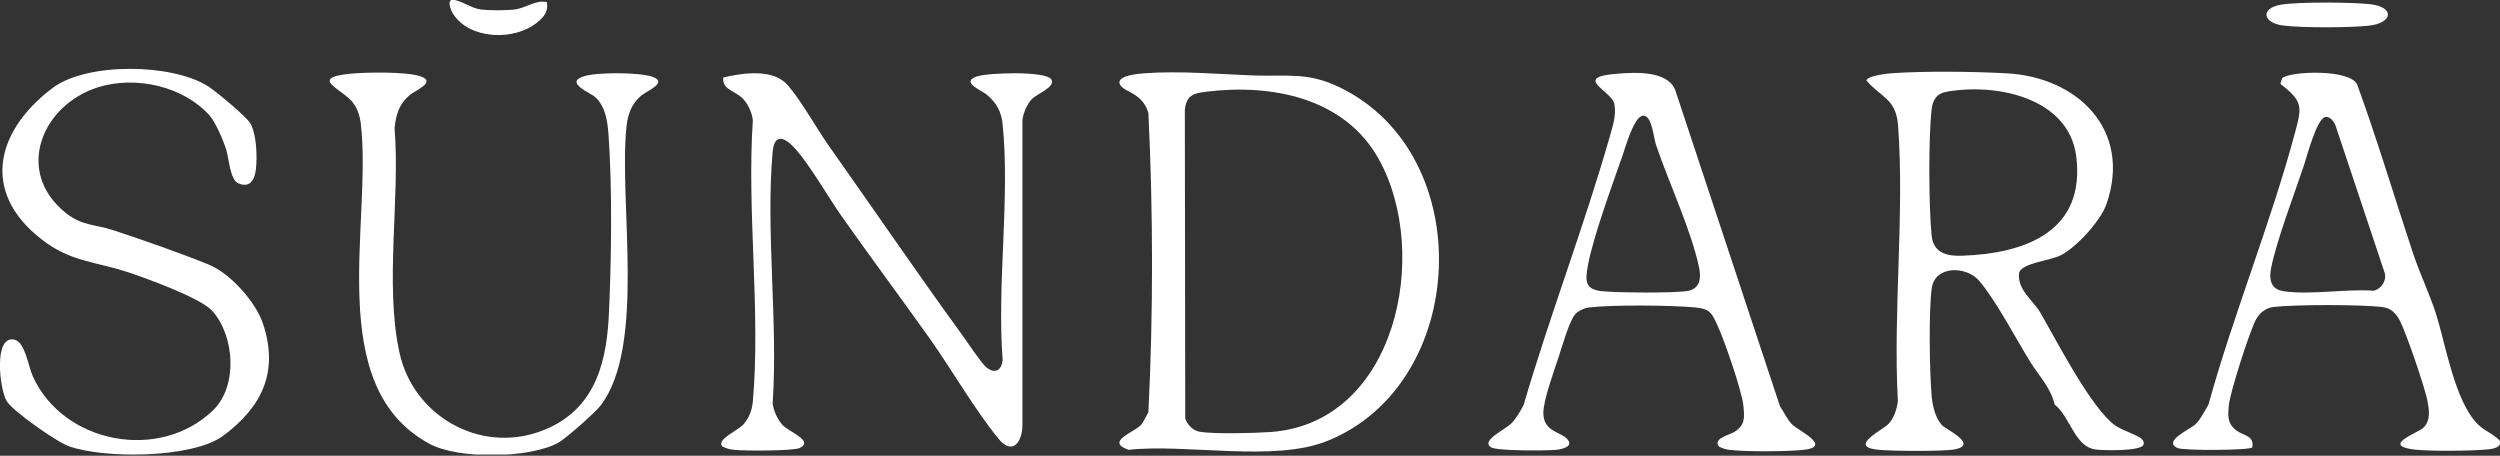 <svg xmlns="http://www.w3.org/2000/svg" fill="none" viewBox="0 0 1920 350" height="350" width="1920">
<rect x="0" y="0" width="1920" height="350" fill="#333333" stroke="none"/>
<g clip-path="url(#clip0_1307_1052)">
<path fill="white" d="M1491.49 326.591C1494.69 329.938 1519.03 341.042 1501.99 344.997C1493.93 346.822 1450.88 346.518 1441.45 345.301C1419.39 342.715 1446.32 330.09 1450.58 325.374C1454.68 320.811 1456.81 314.118 1457.57 308.033C1453.77 239.277 1462.74 164.74 1457.73 96.593C1456.2 75.601 1444.95 75.296 1433.39 61.758C1434.15 58.26 1448.75 56.586 1452.4 56.282C1477.96 54.457 1514.92 54.913 1540.78 56.282C1595.39 59.02 1637.37 99.635 1617.9 156.374C1613.49 169.456 1595.09 189.535 1582.92 195.924C1574.85 200.183 1552.95 201.856 1550.67 209.462C1548.99 222.696 1561.62 230.606 1567.4 240.798C1579.57 261.942 1606.04 313.509 1624.44 326.743C1629.62 330.394 1642.7 334.653 1644.67 336.935C1646.04 338.304 1646.8 339.369 1646.2 341.498C1644.52 346.67 1614.71 346.062 1609.08 345.149C1593.26 342.867 1589.76 319.746 1578.05 310.771C1574.7 297.537 1566.49 289.323 1559.79 278.827C1548.54 260.725 1532.87 230.606 1519.79 215.395C1510.05 204.29 1486.17 203.682 1483.58 221.327C1481.15 238.973 1481.91 284.759 1483.43 303.317C1484.04 311.075 1486.17 320.963 1491.49 326.591ZM1495.15 70.429C1487.24 71.798 1484.19 76.818 1483.43 84.576C1481 106.632 1481.3 158.047 1483.43 180.408C1484.65 194.251 1494.84 196.837 1507.16 196.38C1555.54 194.707 1602.08 177.67 1594.48 119.562C1588.39 74.688 1532.57 63.736 1495.15 70.429Z"></path>
<path fill="white" d="M876.036 326.591C878.47 324.005 880.143 319.594 881.968 316.551C885.771 240.494 885.619 162.763 881.968 86.705C877.405 71.341 863.866 70.885 860.52 65.561C855.652 58.108 874.362 56.586 878.774 56.282C906.307 54.305 935.056 56.891 962.437 57.955C988.753 58.868 1004.27 55.065 1029.22 67.234C1135.7 119.106 1128.09 294.799 1019.48 338.608C978.409 355.189 911.479 340.586 866.757 345.453C848.503 339.217 870.864 332.067 876.036 326.591ZM926.386 70.429C916.194 71.646 911.174 73.319 909.957 84.423L910.262 321.419C911.935 326.287 916.194 330.698 921.366 331.611C932.927 333.436 963.654 332.676 976.128 331.763C1072.57 324.614 1099.04 194.707 1059.03 122.452C1032.87 75.144 976.888 64.192 926.386 70.429Z"></path>
<path fill="white" d="M555.526 59.477C570.738 55.978 593.707 52.479 604.964 65.409C615.46 77.426 626.716 97.962 636.299 111.652C670.525 160.025 703.991 209.158 738.825 257.075C742.78 262.551 753.276 278.219 756.927 281.565C763.62 287.65 769.4 284.76 770.009 276.241C765.597 218.285 775.789 152.115 770.009 95.224C769.096 85.793 764.989 78.491 757.687 72.559C753.732 69.364 737.304 62.975 750.234 58.716C758.6 55.826 803.17 54.305 807.429 60.998C811.08 66.93 796.173 71.95 792.218 76.362C788.719 80.317 785.829 86.857 785.22 92.181V326.439C785.22 339.369 777.615 350.017 766.966 337.087C748.865 315.03 731.219 284.303 714.335 260.421C691.821 228.781 668.396 197.293 646.187 165.805C635.691 150.746 622.457 127.472 610.896 114.39C603.442 105.872 594.772 101.461 593.403 116.52C587.927 177.822 597.662 247.491 593.403 309.706C594.011 315.487 597.206 322.18 601.009 326.439C605.572 331.459 625.651 338.76 614.091 344.085C609.071 346.366 571.042 346.366 563.74 345.454C560.546 345.149 557.199 344.389 554.461 342.563C550.658 337.087 567.087 330.546 571.194 325.679C575.453 320.507 577.583 315.03 578.191 308.337C584.276 239.581 573.476 161.85 578.191 92.334C577.583 87.01 574.845 80.469 571.194 76.514C565.718 69.82 554.157 69.212 555.526 59.477Z"></path>
<path fill="white" d="M161.092 88.835C140.708 66.018 104.201 58.108 75.603 66.931C32.25 80.317 10.802 131.732 50.504 163.524C63.282 173.716 73.321 172.194 87.316 176.91C110.285 184.516 137.818 194.099 160.027 203.074C176.912 209.919 196.535 231.824 202.163 249.165C214.18 285.977 200.946 312.749 171.436 334.654C147.858 352.147 79.406 352.451 52.481 342.564C43.354 339.217 9.585 315.639 5.021 307.881C-0.303 298.754 -5.17 257.227 11.106 260.878C19.32 262.703 21.754 281.413 25.253 289.171C48.831 340.89 122.759 354.733 163.678 315.031C182.844 296.473 180.258 257.835 162.917 238.669C153.79 228.629 111.198 213.266 96.747 208.55C74.538 201.401 55.828 200.792 36.205 186.95C-14.297 151.355 -5.779 102.678 40.008 67.843C66.476 47.612 132.342 48.677 159.875 66.322C165.807 70.125 189.385 89.596 192.275 94.768C197.143 103.438 197.599 120.171 196.535 130.058C195.622 137.968 191.971 144.814 182.844 140.707C176.76 137.968 175.847 121.692 173.717 114.847C171.74 108.306 165.503 93.855 161.092 88.835Z"></path>
<path fill="white" d="M1210.08 240.951C1205.22 246.123 1199.59 266.507 1197 274.265C1193.65 284.456 1185.14 307.73 1185.29 317.313C1185.44 331.612 1198.37 331.46 1203.54 337.088C1209.02 343.021 1199.59 344.998 1195.18 345.455C1188.03 346.215 1149.69 346.367 1145.28 343.629C1136.61 338.457 1156.23 329.939 1160.95 324.919C1164.6 321.116 1167.49 315.944 1170.08 311.229C1190.31 242.016 1216.47 174.325 1236.25 105.112C1238.53 96.898 1241.42 88.836 1239.9 80.165C1238.07 69.517 1206.58 59.326 1242.33 56.587C1255.87 55.523 1280.06 54.154 1286.45 68.757L1367.07 312.141C1369.96 316.248 1372.69 322.333 1376.19 325.832C1380.91 330.699 1408.75 343.325 1383.95 345.607C1370.87 346.824 1341.97 346.976 1329.19 345.607C1326 345.302 1322.65 344.542 1319.91 342.716C1315.65 336.632 1328.58 333.894 1331.93 331.764C1340.29 326.44 1339.84 320.964 1338.92 311.533C1337.86 300.428 1324.02 260.422 1318.85 249.47C1314.43 240.039 1313.07 237.148 1301.81 236.084C1283.55 234.41 1238.99 233.954 1221.04 236.084C1217.54 236.236 1212.52 238.517 1210.08 240.951ZM1262.11 88.836C1254.96 88.836 1248.42 112.87 1246.13 119.411C1238.22 142.076 1223.62 181.626 1219.51 203.835C1217.38 215.548 1217.08 222.241 1230.16 223.61C1240.81 224.827 1287.66 225.283 1296.79 223.306C1305.92 221.328 1306.52 213.114 1304.85 205.204C1298.77 176.607 1281.73 140.403 1271.99 111.805C1269.86 106.025 1268.95 88.836 1262.11 88.836Z"></path>
<path fill="white" d="M1861.59 328.113C1866.61 322.636 1865.69 315.791 1864.48 308.794C1862.8 298.754 1847.9 255.553 1843.18 246.427C1840.14 240.646 1836.34 236.539 1829.49 235.779C1812.15 233.801 1763.02 233.801 1745.83 235.779C1740.05 236.539 1735.33 240.342 1732.59 245.362C1727.73 254.337 1712.67 301.34 1711.75 311.228C1710.99 319.594 1710.54 325.374 1717.69 330.698C1722.71 334.501 1731.53 334.501 1729.7 343.628C1727.88 345.91 1677.07 346.214 1672.36 344.085C1660.49 338.761 1682.7 329.482 1686.5 325.527C1690.15 321.876 1693.35 315.183 1696.09 310.771C1715.4 240.95 1743.85 171.738 1762.56 101.917C1768.04 81.838 1768.64 77.883 1751.3 64.344L1752.67 60.085C1758.45 54.609 1804.85 52.784 1810.32 64.953C1825.84 107.545 1838.77 151.05 1853.07 194.099C1858.24 209.767 1866.15 226.195 1871.02 241.559C1878.32 264.985 1885.32 307.881 1902.66 325.527C1908.13 331.155 1914.83 332.98 1920 338.609C1921.37 343.933 1913.92 344.845 1910.26 345.149C1898.4 346.366 1862.35 346.823 1851.24 344.845C1830.4 341.194 1857.94 332.22 1861.59 328.113ZM1785.68 89.9C1779.14 91.573 1771.84 119.714 1769.41 127.016C1761.8 149.833 1749.02 182.994 1744.31 205.355C1742.48 214.026 1743.55 222.088 1753.59 223.609C1773.82 226.804 1802.11 221.632 1823.1 223.305C1829.03 221.632 1832.99 215.699 1831.47 209.615L1793.74 96.593C1792.68 93.551 1789.48 88.987 1785.68 89.9Z"></path>
<path fill="white" d="M267.727 56.739C279.896 55.37 311.993 54.914 322.793 58.565C335.875 62.976 318.382 69.669 314.427 73.168C306.364 80.165 304.235 87.923 303.018 98.267C307.429 152.268 295.26 218.742 306.821 270.918C317.317 318.986 367.667 348.192 414.518 331.46C454.068 317.313 465.325 283.543 467.455 244.45C469.584 203.074 470.345 143.901 467.302 102.982C466.542 92.943 465.021 82.142 457.415 74.841C453.612 71.19 433.837 63.889 447.527 58.869C457.263 55.218 490.88 55.522 500.768 58.869C513.85 63.28 496.357 69.973 492.402 73.472C484.948 79.861 482.21 87.619 481.145 97.202C475.06 155.31 496.357 265.594 461.218 311.532C457.263 316.704 434.598 336.784 428.817 339.978C406.761 352.147 352.151 352.908 329.942 340.891C247.648 296.625 286.285 170.217 277.006 94.16C276.398 89.292 274.572 83.664 271.682 79.709C264.685 68.909 236.239 60.238 267.727 56.739Z"></path>
<path fill="white" d="M1752.37 3.499C1766.06 1.369 1806.07 1.673 1820.22 3.194C1839.53 5.476 1837.86 17.798 1818.85 19.775C1803.63 21.296 1768.65 21.448 1753.59 19.623C1737.46 17.645 1735.64 6.085 1752.37 3.499Z"></path>
<path fill="white" d="M419.995 1.673C421.364 8.975 417.561 13.234 412.389 17.341C395.048 31.488 360.518 30.575 347.892 10.496C346.523 8.366 342.72 -0.304 347.892 -0.152C353.672 0.152 362.039 6.389 369.34 7.301C375.425 8.062 387.442 8.062 393.679 7.453C403.566 6.845 410.868 -0.457 419.995 1.673Z"></path>
</g>
<defs>
<clipPath id="clip0_1307_1052">
<rect fill="white" height="349.105" width="1920"></rect>
</clipPath>
</defs>
</svg>
